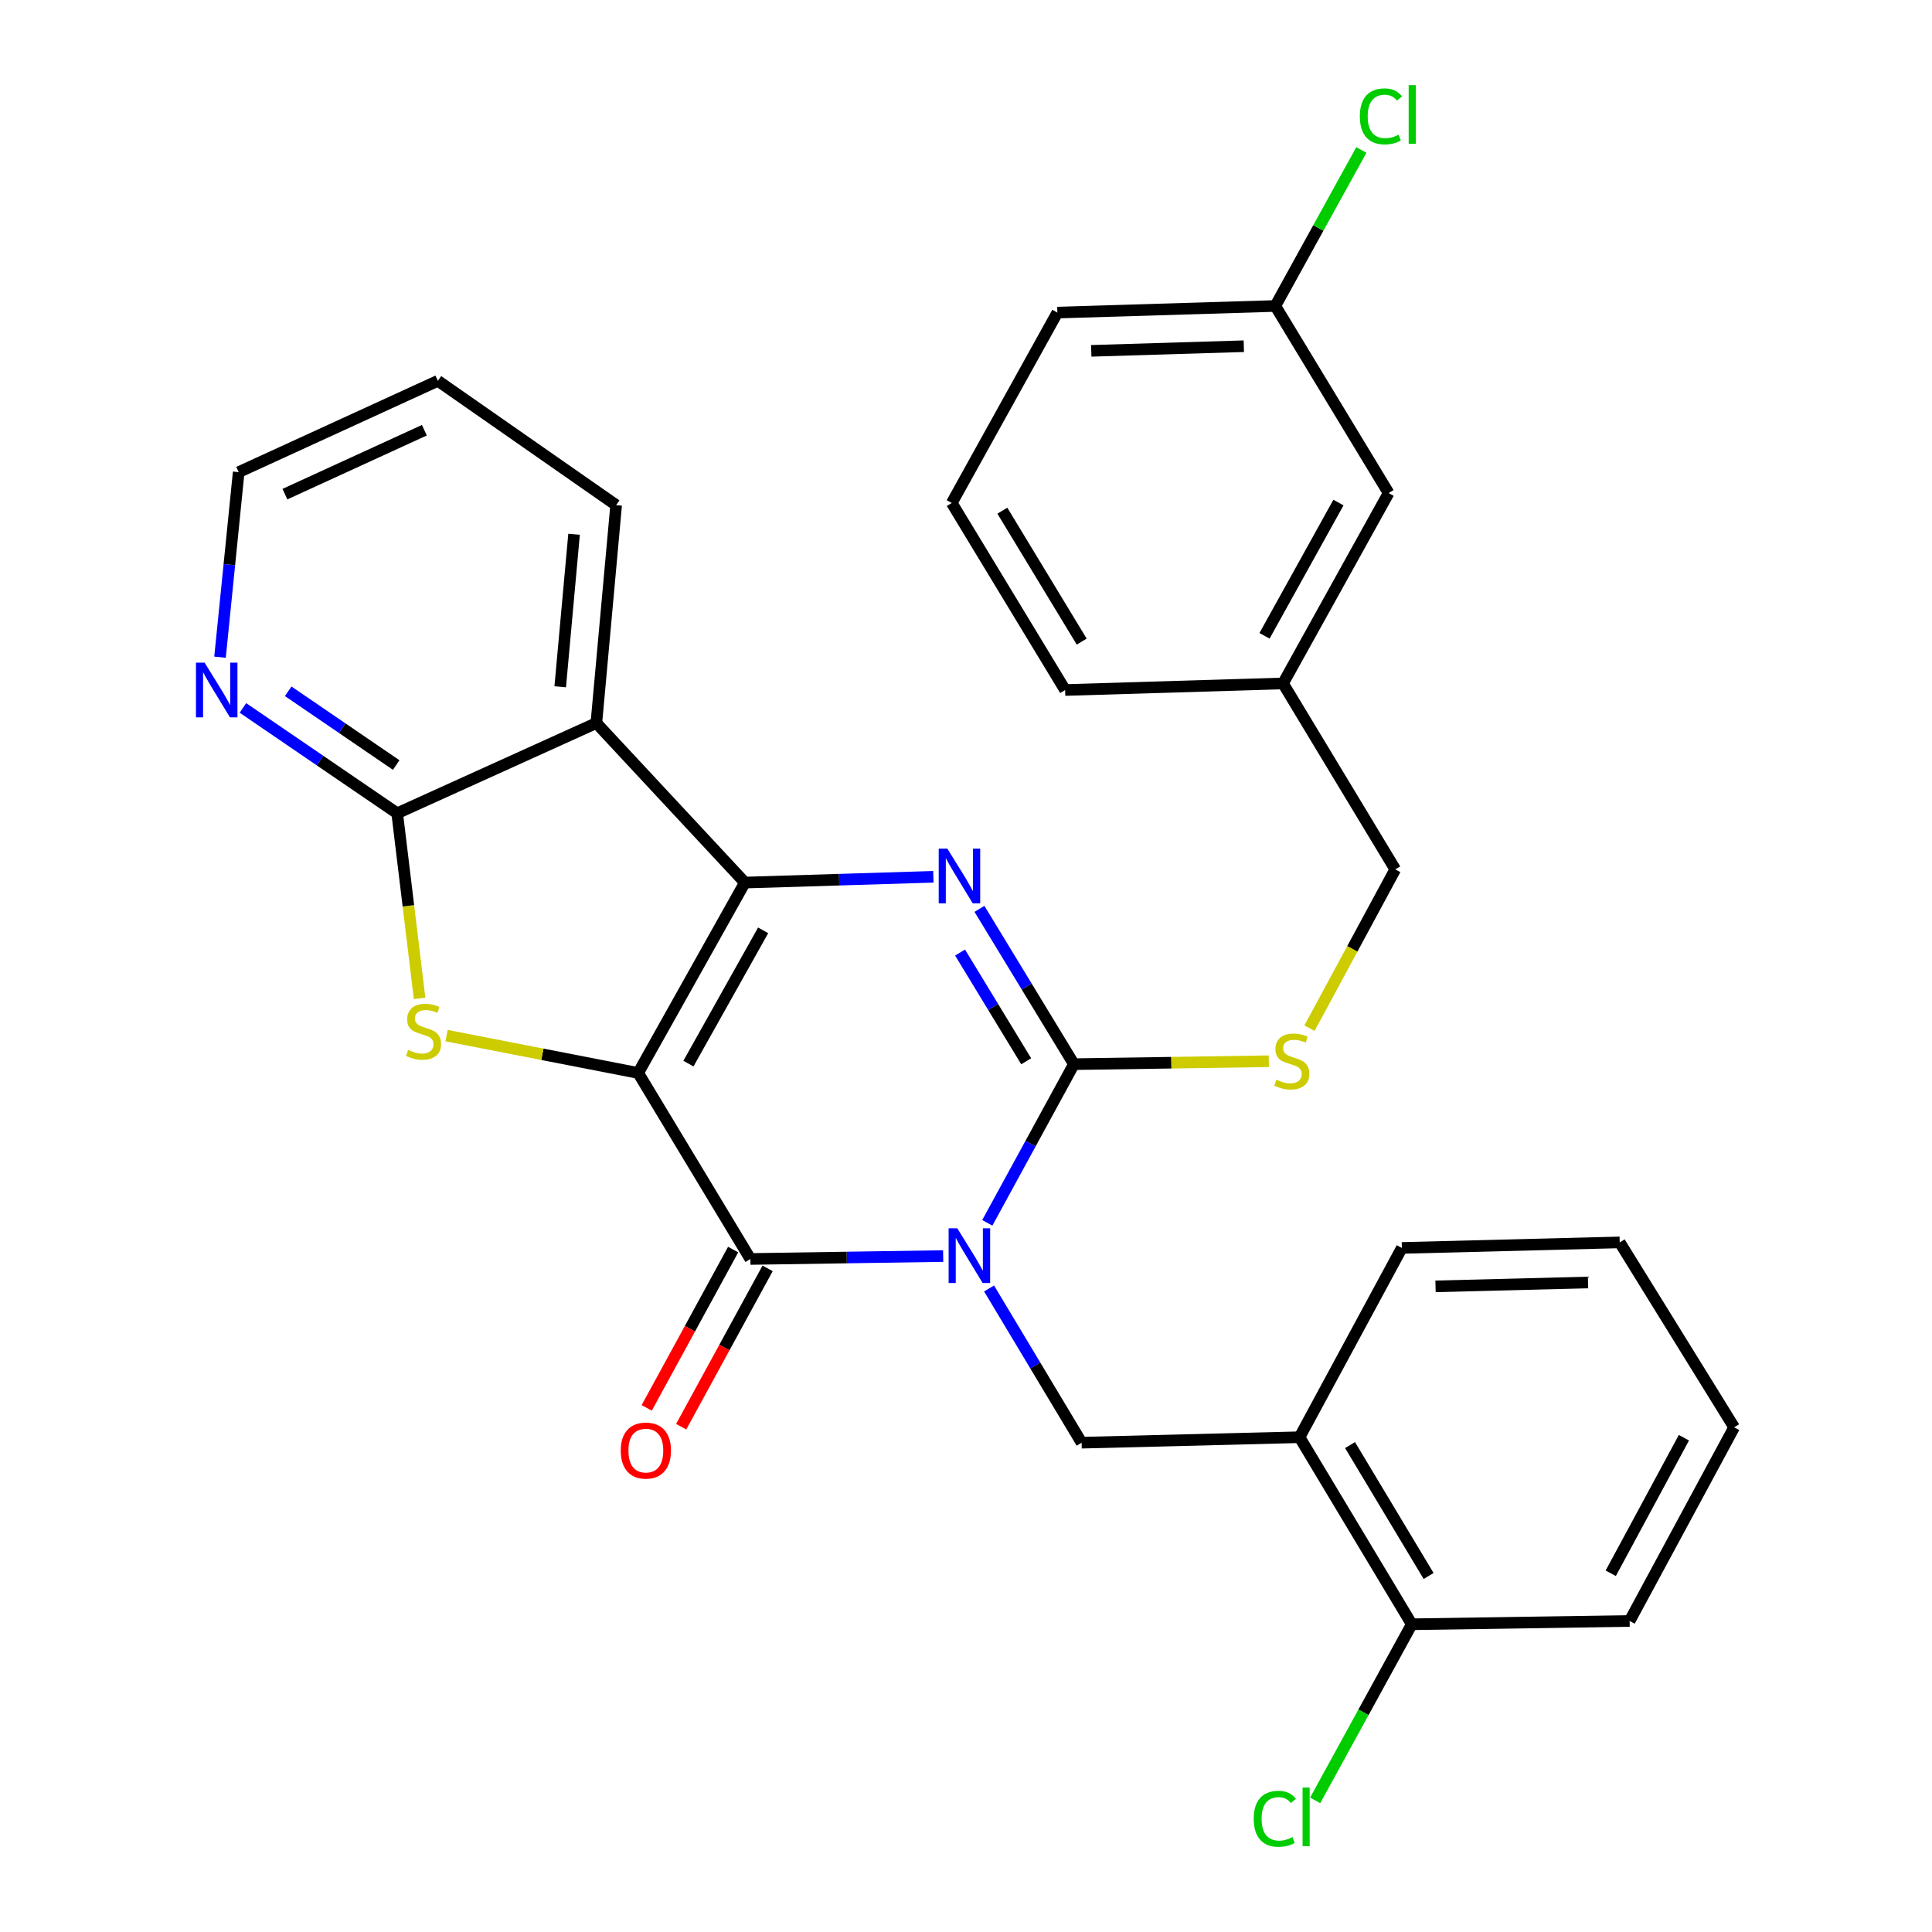 <?xml version='1.0' encoding='iso-8859-1'?>
<svg version='1.1' baseProfile='full'
              xmlns='http://www.w3.org/2000/svg'
                      xmlns:rdkit='http://www.rdkit.org/xml'
                      xmlns:xlink='http://www.w3.org/1999/xlink'
                  xml:space='preserve'
width='1000px' height='1000px' viewBox='0 0 1000 1000'>
<!-- END OF HEADER -->
<rect style='opacity:1.0;fill:#FFFFFF;stroke:none' width='1000' height='1000' x='0' y='0'> </rect>
<path class='bond-1' d='M 330.32,555.362 L 385.552,456.823' style='fill:none;fill-rule:evenodd;stroke:#000000;stroke-width:6px;stroke-linecap:butt;stroke-linejoin:miter;stroke-opacity:1' />
<path class='bond-1' d='M 356.336,550.52 L 394.999,481.542' style='fill:none;fill-rule:evenodd;stroke:#000000;stroke-width:6px;stroke-linecap:butt;stroke-linejoin:miter;stroke-opacity:1' />
<path class='bond-2' d='M 330.32,555.362 L 388.398,651.643' style='fill:none;fill-rule:evenodd;stroke:#000000;stroke-width:6px;stroke-linecap:butt;stroke-linejoin:miter;stroke-opacity:1' />
<path class='bond-5' d='M 330.32,555.362 L 280.732,545.699' style='fill:none;fill-rule:evenodd;stroke:#000000;stroke-width:6px;stroke-linecap:butt;stroke-linejoin:miter;stroke-opacity:1' />
<path class='bond-5' d='M 280.732,545.699 L 231.144,536.035' style='fill:none;fill-rule:evenodd;stroke:#CCCC00;stroke-width:6px;stroke-linecap:butt;stroke-linejoin:miter;stroke-opacity:1' />
<path class='bond-0' d='M 488.179,650.132 L 438.289,650.888' style='fill:none;fill-rule:evenodd;stroke:#0000FF;stroke-width:6px;stroke-linecap:butt;stroke-linejoin:miter;stroke-opacity:1' />
<path class='bond-0' d='M 438.289,650.888 L 388.398,651.643' style='fill:none;fill-rule:evenodd;stroke:#000000;stroke-width:6px;stroke-linecap:butt;stroke-linejoin:miter;stroke-opacity:1' />
<path class='bond-3' d='M 511.024,632.944 L 533.44,591.878' style='fill:none;fill-rule:evenodd;stroke:#0000FF;stroke-width:6px;stroke-linecap:butt;stroke-linejoin:miter;stroke-opacity:1' />
<path class='bond-3' d='M 533.44,591.878 L 555.857,550.811' style='fill:none;fill-rule:evenodd;stroke:#000000;stroke-width:6px;stroke-linecap:butt;stroke-linejoin:miter;stroke-opacity:1' />
<path class='bond-8' d='M 511.944,666.909 L 535.893,706.824' style='fill:none;fill-rule:evenodd;stroke:#0000FF;stroke-width:6px;stroke-linecap:butt;stroke-linejoin:miter;stroke-opacity:1' />
<path class='bond-8' d='M 535.893,706.824 L 559.843,746.739' style='fill:none;fill-rule:evenodd;stroke:#000000;stroke-width:6px;stroke-linecap:butt;stroke-linejoin:miter;stroke-opacity:1' />
<path class='bond-4' d='M 385.552,456.823 L 434.325,455.325' style='fill:none;fill-rule:evenodd;stroke:#000000;stroke-width:6px;stroke-linecap:butt;stroke-linejoin:miter;stroke-opacity:1' />
<path class='bond-4' d='M 434.325,455.325 L 483.098,453.827' style='fill:none;fill-rule:evenodd;stroke:#0000FF;stroke-width:6px;stroke-linecap:butt;stroke-linejoin:miter;stroke-opacity:1' />
<path class='bond-6' d='M 385.552,456.823 L 308.672,374.24' style='fill:none;fill-rule:evenodd;stroke:#000000;stroke-width:6px;stroke-linecap:butt;stroke-linejoin:miter;stroke-opacity:1' />
<path class='bond-12' d='M 379.478,646.773 L 357.106,687.748' style='fill:none;fill-rule:evenodd;stroke:#000000;stroke-width:6px;stroke-linecap:butt;stroke-linejoin:miter;stroke-opacity:1' />
<path class='bond-12' d='M 357.106,687.748 L 334.734,728.723' style='fill:none;fill-rule:evenodd;stroke:#FF0000;stroke-width:6px;stroke-linecap:butt;stroke-linejoin:miter;stroke-opacity:1' />
<path class='bond-12' d='M 397.319,656.514 L 374.947,697.489' style='fill:none;fill-rule:evenodd;stroke:#000000;stroke-width:6px;stroke-linecap:butt;stroke-linejoin:miter;stroke-opacity:1' />
<path class='bond-12' d='M 374.947,697.489 L 352.575,738.464' style='fill:none;fill-rule:evenodd;stroke:#FF0000;stroke-width:6px;stroke-linecap:butt;stroke-linejoin:miter;stroke-opacity:1' />
<path class='bond-10' d='M 555.857,550.811 L 606.297,550.054' style='fill:none;fill-rule:evenodd;stroke:#000000;stroke-width:6px;stroke-linecap:butt;stroke-linejoin:miter;stroke-opacity:1' />
<path class='bond-10' d='M 606.297,550.054 L 656.736,549.296' style='fill:none;fill-rule:evenodd;stroke:#CCCC00;stroke-width:6px;stroke-linecap:butt;stroke-linejoin:miter;stroke-opacity:1' />
<path class='bond-31' d='M 555.857,550.811 L 531.409,510.617' style='fill:none;fill-rule:evenodd;stroke:#000000;stroke-width:6px;stroke-linecap:butt;stroke-linejoin:miter;stroke-opacity:1' />
<path class='bond-31' d='M 531.409,510.617 L 506.962,470.422' style='fill:none;fill-rule:evenodd;stroke:#0000FF;stroke-width:6px;stroke-linecap:butt;stroke-linejoin:miter;stroke-opacity:1' />
<path class='bond-31' d='M 531.156,549.316 L 514.042,521.18' style='fill:none;fill-rule:evenodd;stroke:#000000;stroke-width:6px;stroke-linecap:butt;stroke-linejoin:miter;stroke-opacity:1' />
<path class='bond-31' d='M 514.042,521.18 L 496.929,493.044' style='fill:none;fill-rule:evenodd;stroke:#0000FF;stroke-width:6px;stroke-linecap:butt;stroke-linejoin:miter;stroke-opacity:1' />
<path class='bond-7' d='M 217.181,516.754 L 211.381,468.85' style='fill:none;fill-rule:evenodd;stroke:#CCCC00;stroke-width:6px;stroke-linecap:butt;stroke-linejoin:miter;stroke-opacity:1' />
<path class='bond-7' d='M 211.381,468.85 L 205.582,420.946' style='fill:none;fill-rule:evenodd;stroke:#000000;stroke-width:6px;stroke-linecap:butt;stroke-linejoin:miter;stroke-opacity:1' />
<path class='bond-16' d='M 308.672,374.24 L 318.915,261.46' style='fill:none;fill-rule:evenodd;stroke:#000000;stroke-width:6px;stroke-linecap:butt;stroke-linejoin:miter;stroke-opacity:1' />
<path class='bond-16' d='M 289.965,355.484 L 297.135,276.539' style='fill:none;fill-rule:evenodd;stroke:#000000;stroke-width:6px;stroke-linecap:butt;stroke-linejoin:miter;stroke-opacity:1' />
<path class='bond-30' d='M 308.672,374.24 L 205.582,420.946' style='fill:none;fill-rule:evenodd;stroke:#000000;stroke-width:6px;stroke-linecap:butt;stroke-linejoin:miter;stroke-opacity:1' />
<path class='bond-11' d='M 205.582,420.946 L 165.659,393.683' style='fill:none;fill-rule:evenodd;stroke:#000000;stroke-width:6px;stroke-linecap:butt;stroke-linejoin:miter;stroke-opacity:1' />
<path class='bond-11' d='M 165.659,393.683 L 125.737,366.42' style='fill:none;fill-rule:evenodd;stroke:#0000FF;stroke-width:6px;stroke-linecap:butt;stroke-linejoin:miter;stroke-opacity:1' />
<path class='bond-11' d='M 205.068,395.981 L 177.123,376.897' style='fill:none;fill-rule:evenodd;stroke:#000000;stroke-width:6px;stroke-linecap:butt;stroke-linejoin:miter;stroke-opacity:1' />
<path class='bond-11' d='M 177.123,376.897 L 149.177,357.812' style='fill:none;fill-rule:evenodd;stroke:#0000FF;stroke-width:6px;stroke-linecap:butt;stroke-linejoin:miter;stroke-opacity:1' />
<path class='bond-9' d='M 559.843,746.739 L 672.634,743.904' style='fill:none;fill-rule:evenodd;stroke:#000000;stroke-width:6px;stroke-linecap:butt;stroke-linejoin:miter;stroke-opacity:1' />
<path class='bond-13' d='M 672.634,743.904 L 730.734,840.716' style='fill:none;fill-rule:evenodd;stroke:#000000;stroke-width:6px;stroke-linecap:butt;stroke-linejoin:miter;stroke-opacity:1' />
<path class='bond-13' d='M 698.778,747.966 L 739.448,815.734' style='fill:none;fill-rule:evenodd;stroke:#000000;stroke-width:6px;stroke-linecap:butt;stroke-linejoin:miter;stroke-opacity:1' />
<path class='bond-21' d='M 672.634,743.904 L 725.596,645.929' style='fill:none;fill-rule:evenodd;stroke:#000000;stroke-width:6px;stroke-linecap:butt;stroke-linejoin:miter;stroke-opacity:1' />
<path class='bond-14' d='M 677.786,532.181 L 699.986,491.086' style='fill:none;fill-rule:evenodd;stroke:#CCCC00;stroke-width:6px;stroke-linecap:butt;stroke-linejoin:miter;stroke-opacity:1' />
<path class='bond-14' d='M 699.986,491.086 L 722.186,449.991' style='fill:none;fill-rule:evenodd;stroke:#000000;stroke-width:6px;stroke-linecap:butt;stroke-linejoin:miter;stroke-opacity:1' />
<path class='bond-23' d='M 113.882,340.16 L 118.712,292.267' style='fill:none;fill-rule:evenodd;stroke:#0000FF;stroke-width:6px;stroke-linecap:butt;stroke-linejoin:miter;stroke-opacity:1' />
<path class='bond-23' d='M 118.712,292.267 L 123.541,244.374' style='fill:none;fill-rule:evenodd;stroke:#000000;stroke-width:6px;stroke-linecap:butt;stroke-linejoin:miter;stroke-opacity:1' />
<path class='bond-15' d='M 730.734,840.716 L 705.731,886.299' style='fill:none;fill-rule:evenodd;stroke:#000000;stroke-width:6px;stroke-linecap:butt;stroke-linejoin:miter;stroke-opacity:1' />
<path class='bond-15' d='M 705.731,886.299 L 680.727,931.881' style='fill:none;fill-rule:evenodd;stroke:#00CC00;stroke-width:6px;stroke-linecap:butt;stroke-linejoin:miter;stroke-opacity:1' />
<path class='bond-24' d='M 730.734,840.716 L 843.491,839.011' style='fill:none;fill-rule:evenodd;stroke:#000000;stroke-width:6px;stroke-linecap:butt;stroke-linejoin:miter;stroke-opacity:1' />
<path class='bond-19' d='M 722.186,449.991 L 664.085,353.744' style='fill:none;fill-rule:evenodd;stroke:#000000;stroke-width:6px;stroke-linecap:butt;stroke-linejoin:miter;stroke-opacity:1' />
<path class='bond-27' d='M 318.915,261.46 L 226.642,197.115' style='fill:none;fill-rule:evenodd;stroke:#000000;stroke-width:6px;stroke-linecap:butt;stroke-linejoin:miter;stroke-opacity:1' />
<path class='bond-17' d='M 718.753,255.204 L 664.085,353.744' style='fill:none;fill-rule:evenodd;stroke:#000000;stroke-width:6px;stroke-linecap:butt;stroke-linejoin:miter;stroke-opacity:1' />
<path class='bond-17' d='M 692.778,260.124 L 654.511,329.102' style='fill:none;fill-rule:evenodd;stroke:#000000;stroke-width:6px;stroke-linecap:butt;stroke-linejoin:miter;stroke-opacity:1' />
<path class='bond-18' d='M 718.753,255.204 L 660.099,158.37' style='fill:none;fill-rule:evenodd;stroke:#000000;stroke-width:6px;stroke-linecap:butt;stroke-linejoin:miter;stroke-opacity:1' />
<path class='bond-20' d='M 660.099,158.37 L 682.367,117.997' style='fill:none;fill-rule:evenodd;stroke:#000000;stroke-width:6px;stroke-linecap:butt;stroke-linejoin:miter;stroke-opacity:1' />
<path class='bond-20' d='M 682.367,117.997 L 704.635,77.624' style='fill:none;fill-rule:evenodd;stroke:#00CC00;stroke-width:6px;stroke-linecap:butt;stroke-linejoin:miter;stroke-opacity:1' />
<path class='bond-34' d='M 660.099,158.37 L 547.297,161.791' style='fill:none;fill-rule:evenodd;stroke:#000000;stroke-width:6px;stroke-linecap:butt;stroke-linejoin:miter;stroke-opacity:1' />
<path class='bond-34' d='M 643.795,179.2 L 564.833,181.595' style='fill:none;fill-rule:evenodd;stroke:#000000;stroke-width:6px;stroke-linecap:butt;stroke-linejoin:miter;stroke-opacity:1' />
<path class='bond-26' d='M 664.085,353.744 L 551.306,357.154' style='fill:none;fill-rule:evenodd;stroke:#000000;stroke-width:6px;stroke-linecap:butt;stroke-linejoin:miter;stroke-opacity:1' />
<path class='bond-28' d='M 725.596,645.929 L 838.365,643.061' style='fill:none;fill-rule:evenodd;stroke:#000000;stroke-width:6px;stroke-linecap:butt;stroke-linejoin:miter;stroke-opacity:1' />
<path class='bond-28' d='M 743.028,665.819 L 821.966,663.811' style='fill:none;fill-rule:evenodd;stroke:#000000;stroke-width:6px;stroke-linecap:butt;stroke-linejoin:miter;stroke-opacity:1' />
<path class='bond-22' d='M 492.629,260.342 L 551.306,357.154' style='fill:none;fill-rule:evenodd;stroke:#000000;stroke-width:6px;stroke-linecap:butt;stroke-linejoin:miter;stroke-opacity:1' />
<path class='bond-22' d='M 518.814,264.328 L 559.887,332.096' style='fill:none;fill-rule:evenodd;stroke:#000000;stroke-width:6px;stroke-linecap:butt;stroke-linejoin:miter;stroke-opacity:1' />
<path class='bond-25' d='M 492.629,260.342 L 547.297,161.791' style='fill:none;fill-rule:evenodd;stroke:#000000;stroke-width:6px;stroke-linecap:butt;stroke-linejoin:miter;stroke-opacity:1' />
<path class='bond-32' d='M 123.541,244.374 L 226.642,197.115' style='fill:none;fill-rule:evenodd;stroke:#000000;stroke-width:6px;stroke-linecap:butt;stroke-linejoin:miter;stroke-opacity:1' />
<path class='bond-32' d='M 147.476,255.763 L 219.647,222.682' style='fill:none;fill-rule:evenodd;stroke:#000000;stroke-width:6px;stroke-linecap:butt;stroke-linejoin:miter;stroke-opacity:1' />
<path class='bond-33' d='M 843.491,839.011 L 897.594,738.777' style='fill:none;fill-rule:evenodd;stroke:#000000;stroke-width:6px;stroke-linecap:butt;stroke-linejoin:miter;stroke-opacity:1' />
<path class='bond-33' d='M 833.72,814.321 L 871.592,744.157' style='fill:none;fill-rule:evenodd;stroke:#000000;stroke-width:6px;stroke-linecap:butt;stroke-linejoin:miter;stroke-opacity:1' />
<path class='bond-29' d='M 838.365,643.061 L 897.594,738.777' style='fill:none;fill-rule:evenodd;stroke:#000000;stroke-width:6px;stroke-linecap:butt;stroke-linejoin:miter;stroke-opacity:1' />
<path  class='atom-1' d='M 495.494 635.767
L 504.774 650.767
Q 505.694 652.247, 507.174 654.927
Q 508.654 657.607, 508.734 657.767
L 508.734 635.767
L 512.494 635.767
L 512.494 664.087
L 508.614 664.087
L 498.654 647.687
Q 497.494 645.767, 496.254 643.567
Q 495.054 641.367, 494.694 640.687
L 494.694 664.087
L 491.014 664.087
L 491.014 635.767
L 495.494 635.767
' fill='#0000FF'/>
<path  class='atom-5' d='M 490.355 439.252
L 499.635 454.252
Q 500.555 455.732, 502.035 458.412
Q 503.515 461.092, 503.595 461.252
L 503.595 439.252
L 507.355 439.252
L 507.355 467.572
L 503.475 467.572
L 493.515 451.172
Q 492.355 449.252, 491.115 447.052
Q 489.915 444.852, 489.555 444.172
L 489.555 467.572
L 485.875 467.572
L 485.875 439.252
L 490.355 439.252
' fill='#0000FF'/>
<path  class='atom-6' d='M 211.234 543.434
Q 211.554 543.554, 212.874 544.114
Q 214.194 544.674, 215.634 545.034
Q 217.114 545.354, 218.554 545.354
Q 221.234 545.354, 222.794 544.074
Q 224.354 542.754, 224.354 540.474
Q 224.354 538.914, 223.554 537.954
Q 222.794 536.994, 221.594 536.474
Q 220.394 535.954, 218.394 535.354
Q 215.874 534.594, 214.354 533.874
Q 212.874 533.154, 211.794 531.634
Q 210.754 530.114, 210.754 527.554
Q 210.754 523.994, 213.154 521.794
Q 215.594 519.594, 220.394 519.594
Q 223.674 519.594, 227.394 521.154
L 226.474 524.234
Q 223.074 522.834, 220.514 522.834
Q 217.754 522.834, 216.234 523.994
Q 214.714 525.114, 214.754 527.074
Q 214.754 528.594, 215.514 529.514
Q 216.314 530.434, 217.434 530.954
Q 218.594 531.474, 220.514 532.074
Q 223.074 532.874, 224.594 533.674
Q 226.114 534.474, 227.194 536.114
Q 228.314 537.714, 228.314 540.474
Q 228.314 544.394, 225.674 546.514
Q 223.074 548.594, 218.714 548.594
Q 216.194 548.594, 214.274 548.034
Q 212.394 547.514, 210.154 546.594
L 211.234 543.434
' fill='#CCCC00'/>
<path  class='atom-11' d='M 660.636 558.837
Q 660.956 558.957, 662.276 559.517
Q 663.596 560.077, 665.036 560.437
Q 666.516 560.757, 667.956 560.757
Q 670.636 560.757, 672.196 559.477
Q 673.756 558.157, 673.756 555.877
Q 673.756 554.317, 672.956 553.357
Q 672.196 552.397, 670.996 551.877
Q 669.796 551.357, 667.796 550.757
Q 665.276 549.997, 663.756 549.277
Q 662.276 548.557, 661.196 547.037
Q 660.156 545.517, 660.156 542.957
Q 660.156 539.397, 662.556 537.197
Q 664.996 534.997, 669.796 534.997
Q 673.076 534.997, 676.796 536.557
L 675.876 539.637
Q 672.476 538.237, 669.916 538.237
Q 667.156 538.237, 665.636 539.397
Q 664.116 540.517, 664.156 542.477
Q 664.156 543.997, 664.916 544.917
Q 665.716 545.837, 666.836 546.357
Q 667.996 546.877, 669.916 547.477
Q 672.476 548.277, 673.996 549.077
Q 675.516 549.877, 676.596 551.517
Q 677.716 553.117, 677.716 555.877
Q 677.716 559.797, 675.076 561.917
Q 672.476 563.997, 668.116 563.997
Q 665.596 563.997, 663.676 563.437
Q 661.796 562.917, 659.556 561.997
L 660.636 558.837
' fill='#CCCC00'/>
<path  class='atom-12' d='M 105.909 342.994
L 115.189 357.994
Q 116.109 359.474, 117.589 362.154
Q 119.069 364.834, 119.149 364.994
L 119.149 342.994
L 122.909 342.994
L 122.909 371.314
L 119.029 371.314
L 109.069 354.914
Q 107.909 352.994, 106.669 350.794
Q 105.469 348.594, 105.109 347.914
L 105.109 371.314
L 101.429 371.314
L 101.429 342.994
L 105.909 342.994
' fill='#0000FF'/>
<path  class='atom-13' d='M 321.295 750.816
Q 321.295 744.016, 324.655 740.216
Q 328.015 736.416, 334.295 736.416
Q 340.575 736.416, 343.935 740.216
Q 347.295 744.016, 347.295 750.816
Q 347.295 757.696, 343.895 761.616
Q 340.495 765.496, 334.295 765.496
Q 328.055 765.496, 324.655 761.616
Q 321.295 757.736, 321.295 750.816
M 334.295 762.296
Q 338.615 762.296, 340.935 759.416
Q 343.295 756.496, 343.295 750.816
Q 343.295 745.256, 340.935 742.456
Q 338.615 739.616, 334.295 739.616
Q 329.975 739.616, 327.615 742.416
Q 325.295 745.216, 325.295 750.816
Q 325.295 756.536, 327.615 759.416
Q 329.975 762.296, 334.295 762.296
' fill='#FF0000'/>
<path  class='atom-16' d='M 648.924 941.399
Q 648.924 934.359, 652.204 930.679
Q 655.524 926.959, 661.804 926.959
Q 667.644 926.959, 670.764 931.079
L 668.124 933.239
Q 665.844 930.239, 661.804 930.239
Q 657.524 930.239, 655.244 933.119
Q 653.004 935.959, 653.004 941.399
Q 653.004 946.999, 655.324 949.879
Q 657.684 952.759, 662.244 952.759
Q 665.364 952.759, 669.004 950.879
L 670.124 953.879
Q 668.644 954.839, 666.404 955.399
Q 664.164 955.959, 661.684 955.959
Q 655.524 955.959, 652.204 952.199
Q 648.924 948.439, 648.924 941.399
' fill='#00CC00'/>
<path  class='atom-16' d='M 674.204 925.239
L 677.884 925.239
L 677.884 955.599
L 674.204 955.599
L 674.204 925.239
' fill='#00CC00'/>
<path  class='atom-21' d='M 703.847 60.234
Q 703.847 53.194, 707.127 49.514
Q 710.447 45.794, 716.727 45.794
Q 722.567 45.794, 725.687 49.914
L 723.047 52.074
Q 720.767 49.074, 716.727 49.074
Q 712.447 49.074, 710.167 51.954
Q 707.927 54.794, 707.927 60.234
Q 707.927 65.834, 710.247 68.714
Q 712.607 71.594, 717.167 71.594
Q 720.287 71.594, 723.927 69.714
L 725.047 72.714
Q 723.567 73.674, 721.327 74.234
Q 719.087 74.794, 716.607 74.794
Q 710.447 74.794, 707.127 71.034
Q 703.847 67.274, 703.847 60.234
' fill='#00CC00'/>
<path  class='atom-21' d='M 729.127 44.074
L 732.807 44.074
L 732.807 74.434
L 729.127 74.434
L 729.127 44.074
' fill='#00CC00'/>
</svg>
